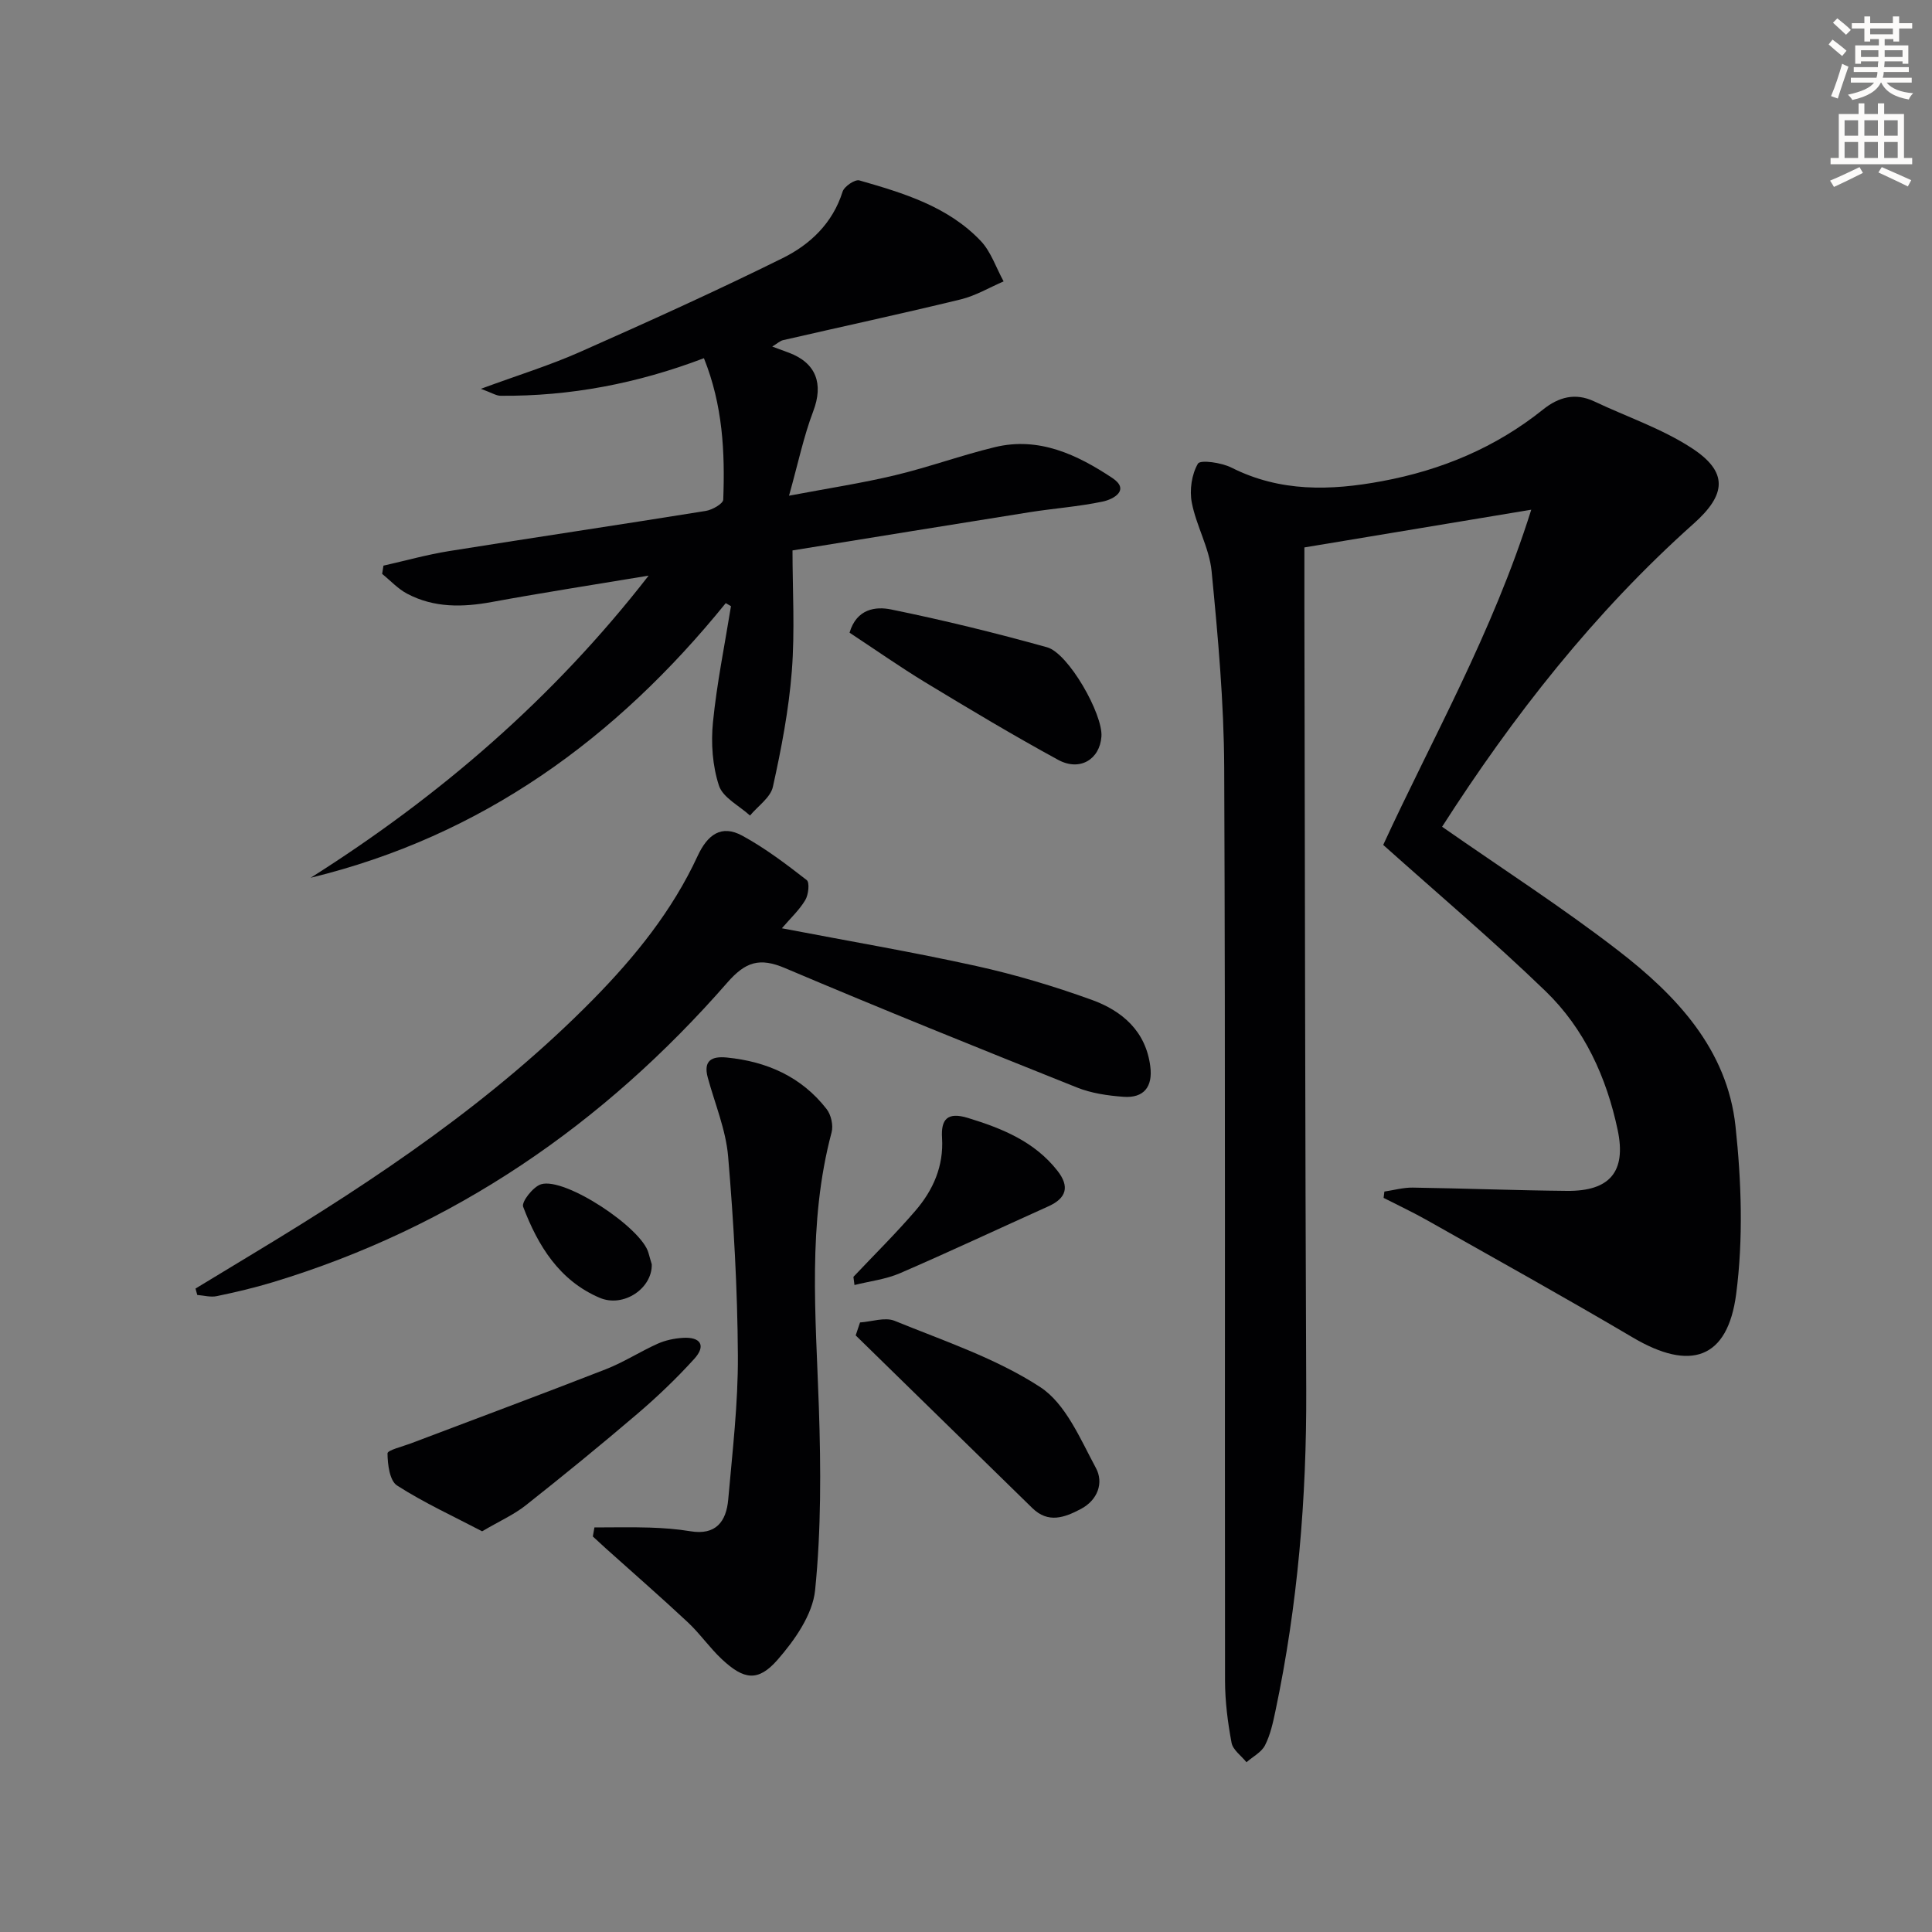 <svg enable-background="new 0 0 400 400" viewBox="0 0 400 400" xmlns="http://www.w3.org/2000/svg"><rect x="0" y="0" width="400" height="400" fill="#808080" stroke="none"/><path d="m378.6 9.2.8-1c.9.7 1.9 1.4 2.9 2.3l-.9 1.1c-1.1-.9-2-1.7-2.8-2.4zm.5 10.7c.9-2.1 1.6-4.3 2.3-6.7.4.2.8.4 1.3.6-.7 2.1-1.5 4.3-2.2 6.6zm.4-15.2.9-.9c1 .8 2 1.6 2.8 2.4l-1 1c-1-.9-1.9-1.8-2.7-2.5zm12.5-1.3h1.2v1.4h2.7v1.1h-2.7v2.7h-1.2v-.5h-1.8v1.3h4.9v3.8h-1.2v-.5h-3.7c0 .4-.1.9-.1 1.2h5.1v1h-5.2c0 .5-.1.9-.2 1.2h6v1h-5.2c1.1 1.3 2.9 2 5.5 2.2-.4.4-.7.8-.9 1.3-2.9-.5-4.8-1.6-5.7-3.5h-.1c-.8 1.7-2.7 2.9-5.9 3.6-.2-.4-.6-.8-.9-1.1 2.8-.6 4.6-1.4 5.4-2.5h-4.8v-1h5.3c.1-.3.2-.7.2-1.2h-4.9v-1h5c0-.4 0-.8.1-1.2h-3.6v.5h-1.2v-3.8h4.9v-1.3h-1.8v.5h-1.2v-2.7h-2.6v-1.1h2.6v-1.4h1.2v1.4h4.7v-1.4zm-6.7 8.4h3.6c0-.4 0-.9 0-1.4h-3.6zm1.9-4.7h4.7v-1.2h-4.7zm6.7 3.3h-3.7v1.4h3.7z" fill="#fcfbfa"/><path d="m384.7 21.4h1.3v2.2h2.8v-2.2h1.3v2.2h4.1v9.1h1.7v1.3h-16.9v-1.3h1.7v-9.1h4.1v-2.2zm.3 13.2.7 1.2c-1.8.9-3.8 1.9-6 2.9-.2-.4-.5-.8-.8-1.3 2.4-1 4.4-2 6.1-2.8zm-3.1-6.5h2.8v-3.2h-2.8zm0 4.6h2.8v-3.3h-2.8zm4.1-4.6h2.8v-3.2h-2.8zm0 4.6h2.8v-3.3h-2.8zm3.6 1.9c2.1.9 4.1 1.8 6.1 2.7l-.7 1.3c-2.2-1.1-4.2-2-6.1-2.9zm3.3-9.7h-2.8v3.2h2.8zm-2.8 7.8h2.8v-3.3h-2.8z" fill="#fcfbfa"/><g fill="#010103"><path d="m298.57 171.17c12.6 8.79 24.92 16.72 36.47 25.64 12.04 9.29 22.57 20.43 24.28 36.39 1.23 11.46 1.62 23.3.14 34.68-1.76 13.56-9.52 16.05-21.38 9.05-14.03-8.28-28.28-16.19-42.47-24.21-2.98-1.69-6.1-3.15-9.15-4.71.05-.44.11-.88.16-1.31 1.96-.29 3.93-.85 5.89-.82 10.65.16 21.3.58 31.94.68 8.81.08 12.29-3.96 10.48-12.57-2.3-10.92-6.89-21-14.94-28.78-10.72-10.36-22.13-20.01-33.61-30.28 10.06-21.87 22.6-43.78 30.65-69.4-16.36 2.72-31.13 5.17-46.97 7.81 0 3.52-.01 7.79 0 12.07.11 54.16.15 108.31.38 162.47.09 22.36-1.76 44.5-6.38 66.39-.51 2.42-1.05 4.92-2.16 7.09-.74 1.44-2.52 2.34-3.83 3.49-1.07-1.34-2.82-2.55-3.09-4.03-.79-4.21-1.34-8.54-1.35-12.82-.08-62.99.09-125.99-.17-188.98-.06-13.59-1.29-27.21-2.61-40.75-.47-4.82-3.17-9.38-4.1-14.2-.5-2.6-.03-5.86 1.27-8.08.5-.84 4.87-.22 6.93.82 10.09 5.09 20.5 4.8 31.19 2.81 12.32-2.29 23.52-6.97 33.33-14.83 3.2-2.57 6.66-3.55 10.61-1.68 6.73 3.19 13.95 5.61 20.13 9.63 7.63 4.96 7.24 9.62.45 15.67-20.61 18.38-37.46 39.93-52.09 62.76z"/><path d="m150.26 124.87c-22.67 28-50.45 48.23-85.94 56.86 26.66-16.86 50.23-37.13 69.97-62.55-10.83 1.8-21.68 3.48-32.47 5.46-6.06 1.11-11.94 1.22-17.49-1.7-1.93-1.01-3.49-2.73-5.21-4.12.09-.57.18-1.14.27-1.71 4.54-1.02 9.04-2.29 13.63-3.02 17.69-2.83 35.42-5.46 53.11-8.31 1.35-.22 3.58-1.49 3.61-2.34.37-9.8-.09-19.54-4-29.28-13.79 5.25-27.72 7.9-42.11 7.78-.91-.01-1.81-.62-4.07-1.44 7.63-2.81 14.23-4.84 20.5-7.62 14.1-6.25 28.16-12.6 41.98-19.44 5.68-2.81 10.35-7.21 12.41-13.76.34-1.09 2.57-2.59 3.47-2.33 9.12 2.62 18.33 5.38 25.12 12.52 2.15 2.26 3.19 5.57 4.75 8.39-2.96 1.27-5.81 2.98-8.9 3.73-12.22 2.97-24.52 5.62-36.78 8.44-.61.14-1.13.66-2.23 1.32 1.44.53 2.45.9 3.46 1.28 5.68 2.13 7.17 6.48 5.04 12.09-1.98 5.2-3.12 10.72-5.02 17.51 8.19-1.55 15.17-2.61 22.01-4.25 6.93-1.66 13.66-4.12 20.59-5.8 9.14-2.22 17.07 1.56 24.32 6.37 3.75 2.49.3 4.42-2 4.9-5.02 1.05-10.18 1.41-15.26 2.22-16.04 2.55-32.08 5.17-48.94 7.89 0 8.15.51 16.6-.14 24.97-.63 8.05-2.17 16.07-3.92 23.97-.49 2.22-3.1 3.98-4.74 5.95-2.23-2.04-5.61-3.7-6.43-6.2-1.34-4.09-1.67-8.79-1.24-13.11.8-8.06 2.44-16.03 3.73-24.04-.37-.23-.73-.43-1.08-.63z"/><path d="m40.48 266.78c4.18-2.53 8.35-5.06 12.53-7.59 24.99-15.1 49.15-31.3 69.76-52.24 8.7-8.84 16.43-18.41 21.66-29.72 2.05-4.42 4.91-6.58 9.27-4.2 4.72 2.57 9.06 5.87 13.32 9.18.64.5.37 3.04-.3 4.15-1.23 2.06-3.07 3.76-4.84 5.83 13.71 2.63 27.05 4.9 40.24 7.81 8.08 1.78 16.08 4.18 23.87 6.99 6.32 2.28 11.25 6.47 12.17 13.83.53 4.2-1.35 6.57-5.56 6.26-3.26-.24-6.66-.73-9.66-1.94-20.21-8.08-40.39-16.21-60.42-24.71-5.26-2.23-8.17-1.31-11.95 3.02-25.61 29.32-56.62 50.67-94.12 62.03-3.8 1.15-7.68 2.06-11.57 2.87-1.28.27-2.69-.14-4.04-.24-.12-.44-.24-.89-.36-1.33z"/><path d="m123.07 316.24c3.81 0 7.63-.09 11.44.03 2.82.09 5.66.3 8.44.76 5.28.88 7.42-2.04 7.82-6.56.87-9.92 2.06-19.88 2-29.81-.08-13.76-.86-27.53-2.02-41.24-.47-5.51-2.73-10.88-4.21-16.3-.98-3.6.86-4.47 3.94-4.17 8.3.82 15.46 3.98 20.66 10.67.93 1.19 1.42 3.38 1.03 4.83-5.01 18.83-3.27 37.89-2.63 56.98.42 12.59.48 25.29-.78 37.79-.51 5.08-4.24 10.38-7.8 14.45-4.03 4.59-6.96 4.09-11.47-.11-2.54-2.37-4.55-5.31-7.09-7.69-5.56-5.2-11.3-10.2-16.96-15.28-.91-.82-1.8-1.65-2.7-2.48.11-.63.22-1.25.33-1.87z"/><path d="m99.82 317.04c-5.84-3.06-11.98-5.87-17.61-9.48-1.54-.99-1.96-4.36-1.98-6.65-.01-.67 3.09-1.41 4.8-2.06 13.47-5.11 26.97-10.12 40.39-15.36 3.7-1.44 7.09-3.65 10.72-5.28 1.61-.72 3.46-1.11 5.22-1.22 3.7-.24 4.89 1.6 2.36 4.37-3.67 4.04-7.65 7.85-11.8 11.39-7.58 6.47-15.31 12.78-23.13 18.96-2.43 1.91-5.35 3.2-8.97 5.33z"/><path d="m178.06 273.8c2.41-.16 5.16-1.15 7.16-.34 10.24 4.18 20.98 7.75 30.13 13.71 5.29 3.44 8.32 10.77 11.56 16.79 1.61 2.99.42 6.59-3.15 8.47-3.36 1.77-6.74 3.02-10.03-.2-12.19-11.92-24.38-23.83-36.57-35.75.31-.89.61-1.78.9-2.68z"/><path d="m175.89 130.99c1.47-5 5.46-5.45 8.59-4.81 10.85 2.21 21.63 4.86 32.3 7.83 4.44 1.23 11.59 13.87 11.26 18.48-.34 4.73-4.47 7.27-8.96 4.83-9.32-5.08-18.44-10.55-27.52-16.05-5.35-3.26-10.49-6.87-15.67-10.28z"/><path d="m176.69 264.36c4.3-4.56 8.78-8.97 12.86-13.72 3.65-4.25 5.85-9.2 5.49-15.05-.24-3.84 1.09-5.44 5.37-4.13 7.11 2.18 13.77 4.88 18.52 10.93 2.55 3.25 1.91 5.67-1.88 7.37-10.24 4.61-20.42 9.39-30.73 13.85-2.94 1.27-6.27 1.65-9.41 2.44-.08-.56-.15-1.12-.22-1.69z"/><path d="m134.94 261.76c.13 4.99-5.85 9.03-10.77 6.94-8.37-3.56-12.81-10.81-15.86-18.86-.38-1 2.07-4.15 3.71-4.65 4.96-1.52 20.9 9.05 22.25 14.25.21.8.46 1.58.67 2.32z"/></g></svg>